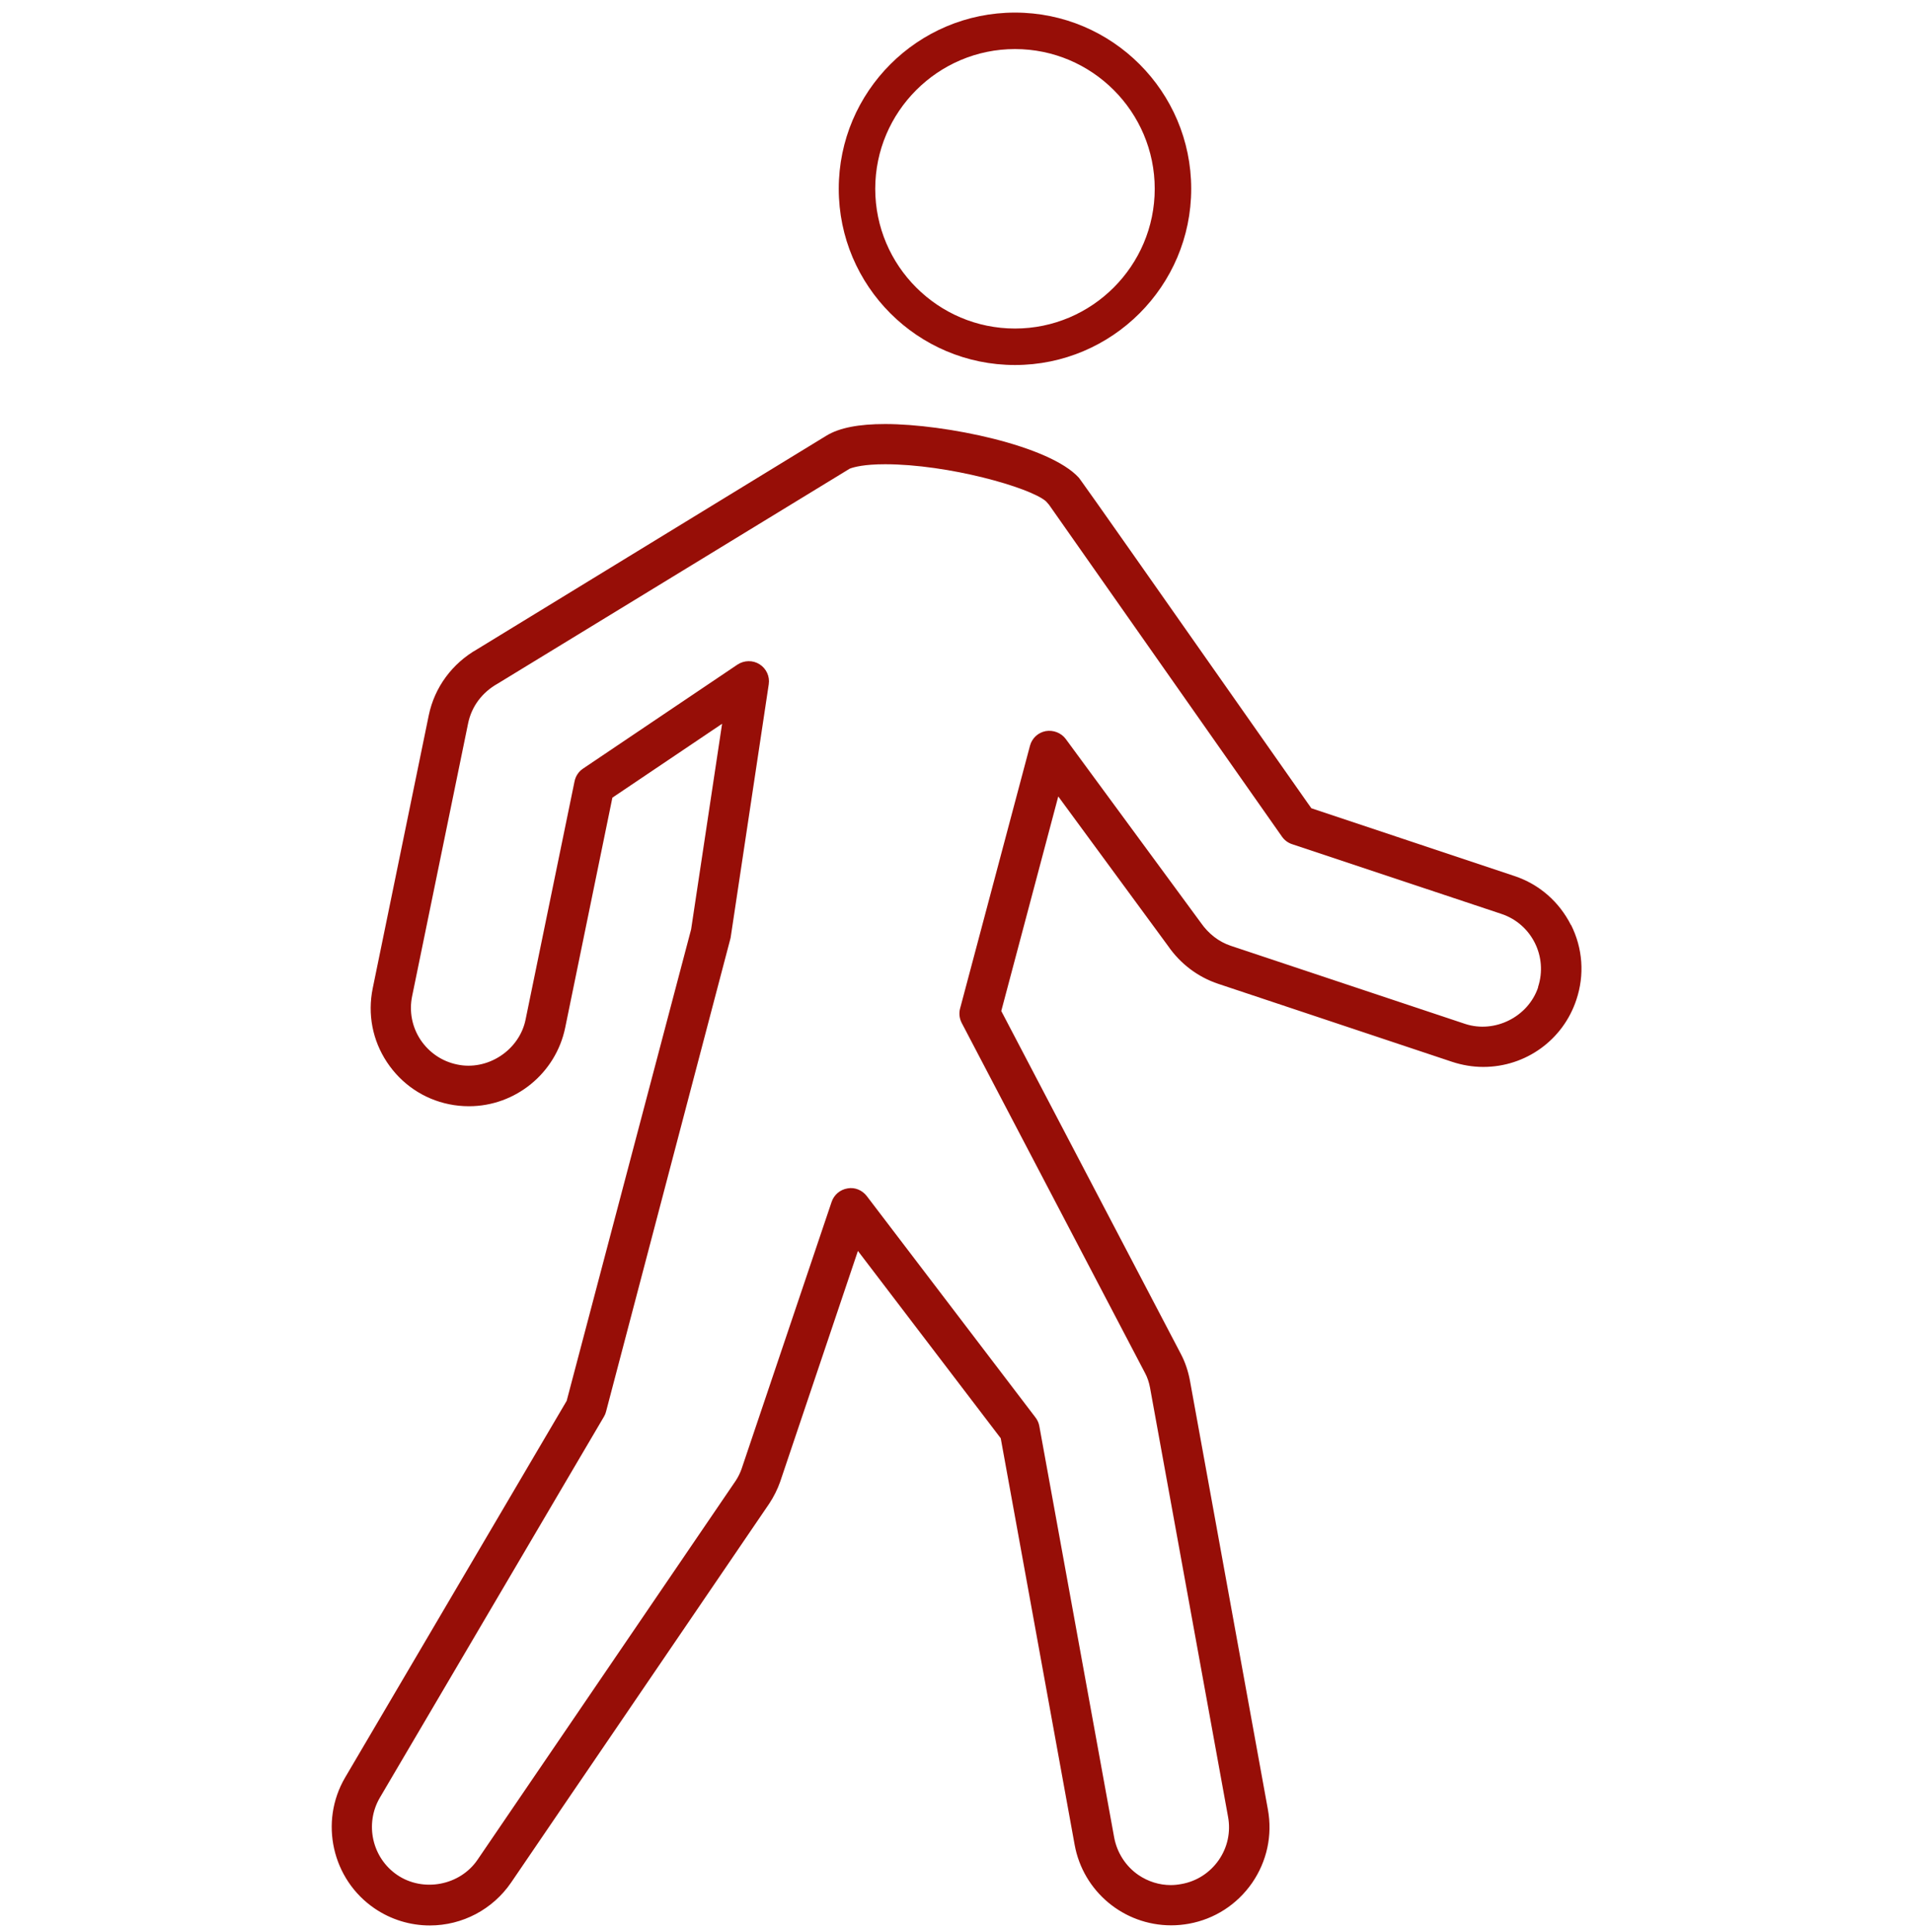 <svg fill="none" height="101" viewBox="0 0 100 101" width="100" xmlns="http://www.w3.org/2000/svg" xmlns:xlink="http://www.w3.org/1999/xlink"><clipPath id="a"><path d="m17.337.658h65.325v100h-65.325z"/></clipPath><g clip-path="url(#a)" fill="#970e07"><path d="m53.057 19.082c5.076 0 9.212-4.129 9.212-9.212 0-5.083-4.129-9.212-9.212-9.212-5.083 0-9.212 4.129-9.212 9.212 0 5.083 4.129 9.212 9.212 9.212zm0-16.517c4.031 0 7.305 3.281 7.305 7.305 0 4.024-3.281 7.305-7.305 7.305s-7.305-3.281-7.305-7.305c0-4.024 3.281-7.305 7.305-7.305z"/><path d="m82.123 48.366c-.617-1.227-1.669-2.145-2.966-2.573l-10.607-3.54-.189-.266c-8.931-12.724-11.287-16.082-11.813-16.805l-.147-.203c-1.535-1.697-7.004-2.811-10.13-2.811-1.388 0-2.391.196-3.064.603l-18.249 11.161c-1.325.75-2.244 2.005-2.545 3.463l-2.93 14.274c-.273 1.346-.014 2.713.743 3.856.757 1.143 1.907 1.928 3.246 2.201.337.07.687.105 1.045.105 2.426 0 4.536-1.725 5.027-4.101l2.468-12.03 5.735-3.863-1.619 10.747-6.506 24.649-11.582 19.693c-1.36 2.321-.68 5.328 1.542 6.842.855.582 1.858.89 2.888.89 1.704 0 3.288-.841 4.248-2.243l13.495-19.812c.238-.358.435-.757.568-1.136l4.066-12.072 7.466 9.794 3.863 21.249c.442 2.44 2.566 4.213 5.048 4.213.308 0 .617-.028.925-.084 1.346-.245 2.517-1.002 3.302-2.131.778-1.129 1.073-2.489.827-3.842l-4.08-22.448c-.091-.477-.252-.954-.463-1.353l-9.394-17.94 2.979-11.217 5.735 7.81c.645.939 1.57 1.633 2.622 1.984l12.234 4.08c.533.175 1.08.266 1.627.266 2.215 0 4.171-1.409 4.865-3.512.435-1.297.337-2.692-.281-3.919zm-1.718 3.246c-.519 1.549-2.271 2.426-3.821 1.914l-12.241-4.08c-.631-.21-1.171-.631-1.57-1.206l-7.06-9.605c-.238-.323-.652-.484-1.052-.414-.4.077-.715.372-.82.764l-3.653 13.734c-.07.252-.035.526.084.757l9.584 18.305c.119.217.21.491.259.757l4.08 22.441c.147.792-.028 1.598-.484 2.257-.463.666-1.157 1.115-1.949 1.255-.182.035-.372.056-.561.056-.596 0-1.185-.182-1.69-.526-.666-.456-1.122-1.171-1.269-1.963l-3.912-21.502c-.028-.161-.098-.323-.203-.456l-8.819-11.575c-.231-.301-.617-.47-.996-.4-.4.063-.715.337-.841.708l-4.704 13.951c-.07.203-.182.435-.308.624l-13.495 19.812c-.918 1.353-2.846 1.718-4.199.799-1.311-.89-1.711-2.664-.911-4.038l11.722-19.931c.049-.084.084-.168.105-.259l6.464-24.586c.028-.091.035-.14.049-.196l1.991-13.236c.063-.414-.126-.82-.477-1.045-.351-.224-.806-.217-1.157.014l-8.076 5.44c-.231.154-.386.393-.442.666l-2.559 12.451c-.154.771-.638 1.465-1.318 1.907-.673.442-1.5.61-2.264.442-.785-.161-1.465-.624-1.914-1.297-.442-.673-.596-1.479-.435-2.271l2.93-14.281c.182-.869.729-1.605 1.542-2.061l18.403-11.238c.217-.084.75-.231 1.851-.231 3.288 0 7.564 1.206 8.406 1.935l.161.182c.168.245 12.178 17.351 12.178 17.351.133.189.316.323.526.393l10.944 3.646c1.584.526 2.44 2.243 1.914 3.828z"/></g></svg>